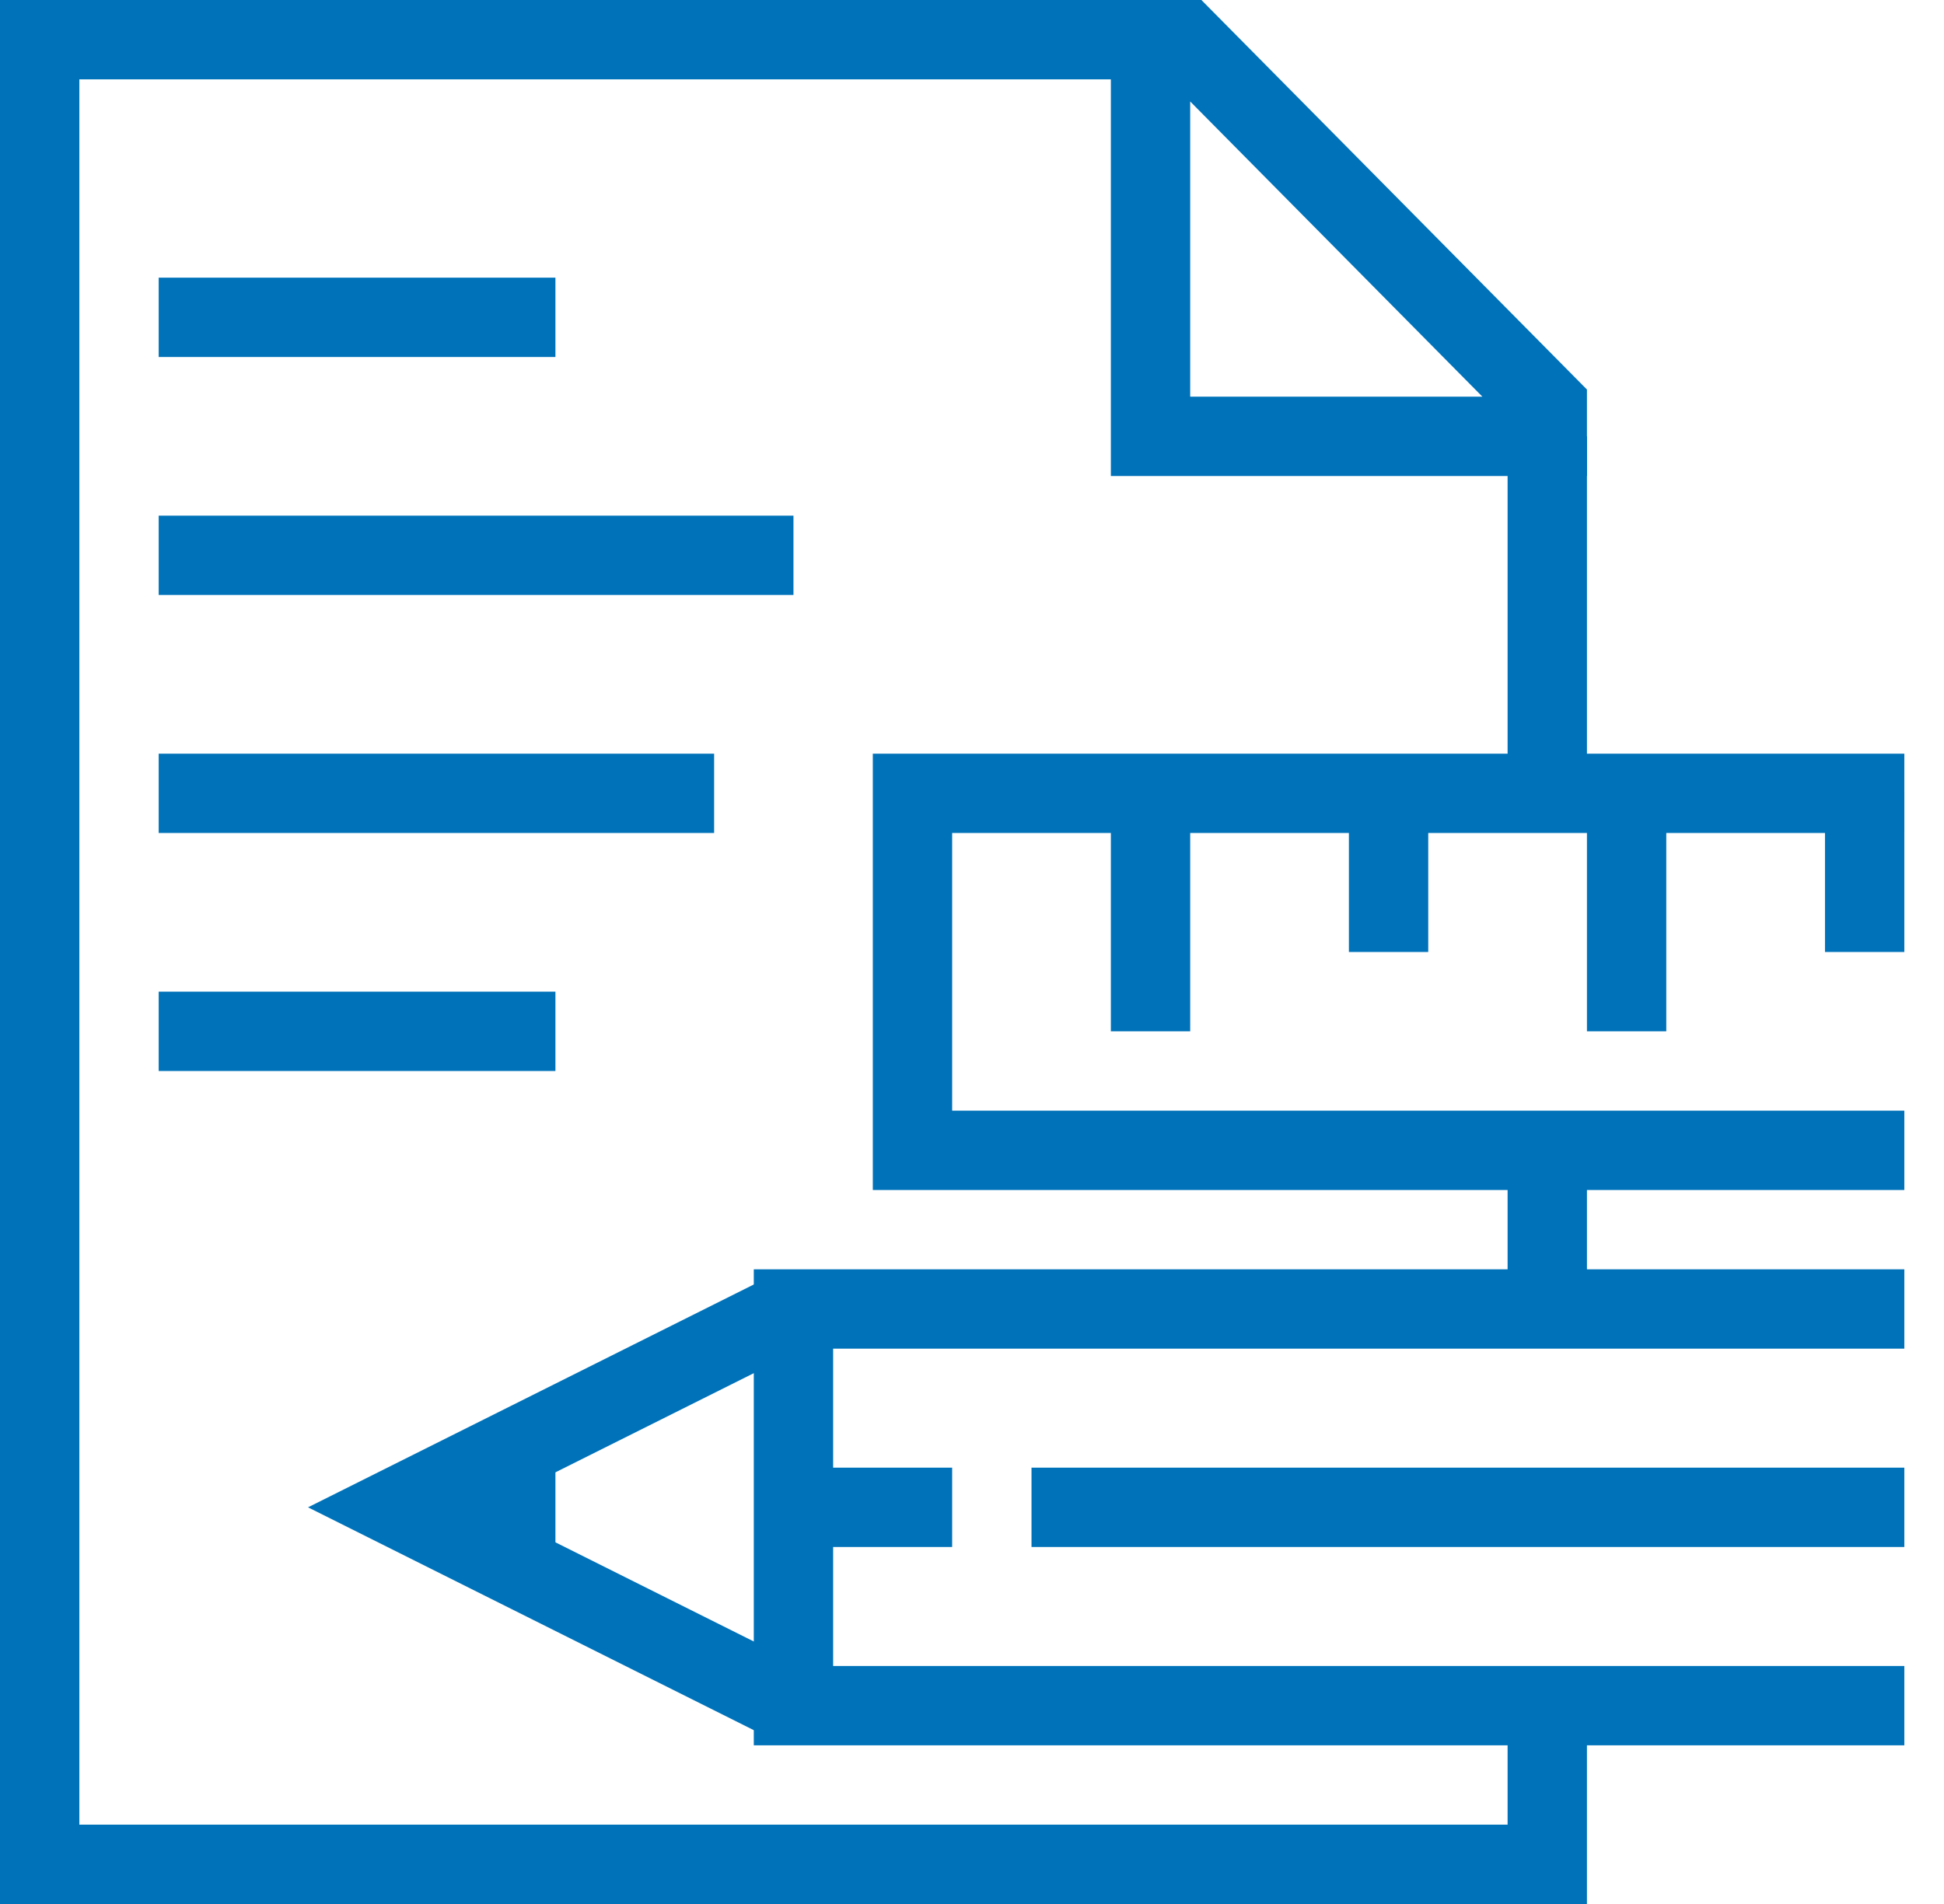 <?xml version="1.0" standalone="no"?>
<!-- Generator: Adobe Fireworks 10, Export SVG Extension by Aaron Beall (http://fireworks.abeall.com) . Version: 0.6.1  -->
<!DOCTYPE svg PUBLIC "-//W3C//DTD SVG 1.1//EN" "http://www.w3.org/Graphics/SVG/1.1/DTD/svg11.dtd">
<svg id="Untitled-P%E1gina%201" viewBox="0 0 49 48" style="background-color:#ffffff00" version="1.1"
	xmlns="http://www.w3.org/2000/svg" xmlns:xlink="http://www.w3.org/1999/xlink" xml:space="preserve"
	x="0px" y="0px" width="49px" height="48px"
>
	<g id="Capa%201">
		<g>
			<g>
				<g>
					<path d="M 48 43 L 20 43 L 20 33 L 48 33 L 48 33 " stroke="#0072b9" stroke-width="2" fill="none"/>
					<path d="M 29 1 L 1 1 L 1 47 L 39 47 L 39 43 L 39 43 " stroke="#0072b9" stroke-width="2" fill="none"/>
				</g>
			</g>
			<path d="M 4 8 L 14 8 L 14 8 " stroke="#0072b9" stroke-width="2" fill="none"/>
			<path d="M 4 14 L 20 14 L 20 14 " stroke="#0072b9" stroke-width="2" fill="none"/>
			<path d="M 4 20 L 18 20 L 18 20 " stroke="#0072b9" stroke-width="2" fill="none"/>
			<path d="M 4 26 L 14 26 L 14 26 " stroke="#0072b9" stroke-width="2" fill="none"/>
			<g>
				<g>
					<path d="M 29 1 L 29 11 L 39 11 L 39 10.231 L 29.865 1 L 29 1 Z" stroke="#0072b9" stroke-width="2" fill="none"/>
				</g>
			</g>
			<path d="M 39 11 L 39 20 L 39 20 " stroke="#0072b9" stroke-width="2" fill="none"/>
			<path d="M 20 33 L 10 38 L 20 43 L 20 43 " stroke="#0072b9" stroke-width="2" fill="none"/>
			<path d="M 20 38 L 24 38 L 24 38 " stroke="#0072b9" stroke-width="2" fill="none"/>
			<g>
				<g>
					<path d="M 26 38 L 48 38 L 48 38 " stroke="#0072b9" stroke-width="2" fill="none"/>
					<path d="M 48 29 L 23 29 L 23 20 L 48 20 L 48 20 " stroke="#0072b9" stroke-width="2" fill="none"/>
				</g>
			</g>
			<path d="M 39 29 L 39 33 L 39 33 " stroke="#0072b9" stroke-width="2" fill="none"/>
			<path d="M 29 20 L 29 26 L 29 26 " stroke="#0072b9" stroke-width="2" fill="none"/>
			<path d="M 35 20 L 35 24 L 35 24 " stroke="#0072b9" stroke-width="2" fill="none"/>
			<path d="M 41 20 L 41 26 L 41 26 " stroke="#0072b9" stroke-width="2" fill="none"/>
			<g>
				<g>
					<path d="M 47 20 L 47 24 L 47 24 " stroke="#0072b9" stroke-width="2" fill="none"/>
				</g>
			</g>
			<path d="M 14 38 L 11 38 L 11 38 " stroke="#0072b9" stroke-width="2" fill="none"/>
		</g>
	</g>
</svg>